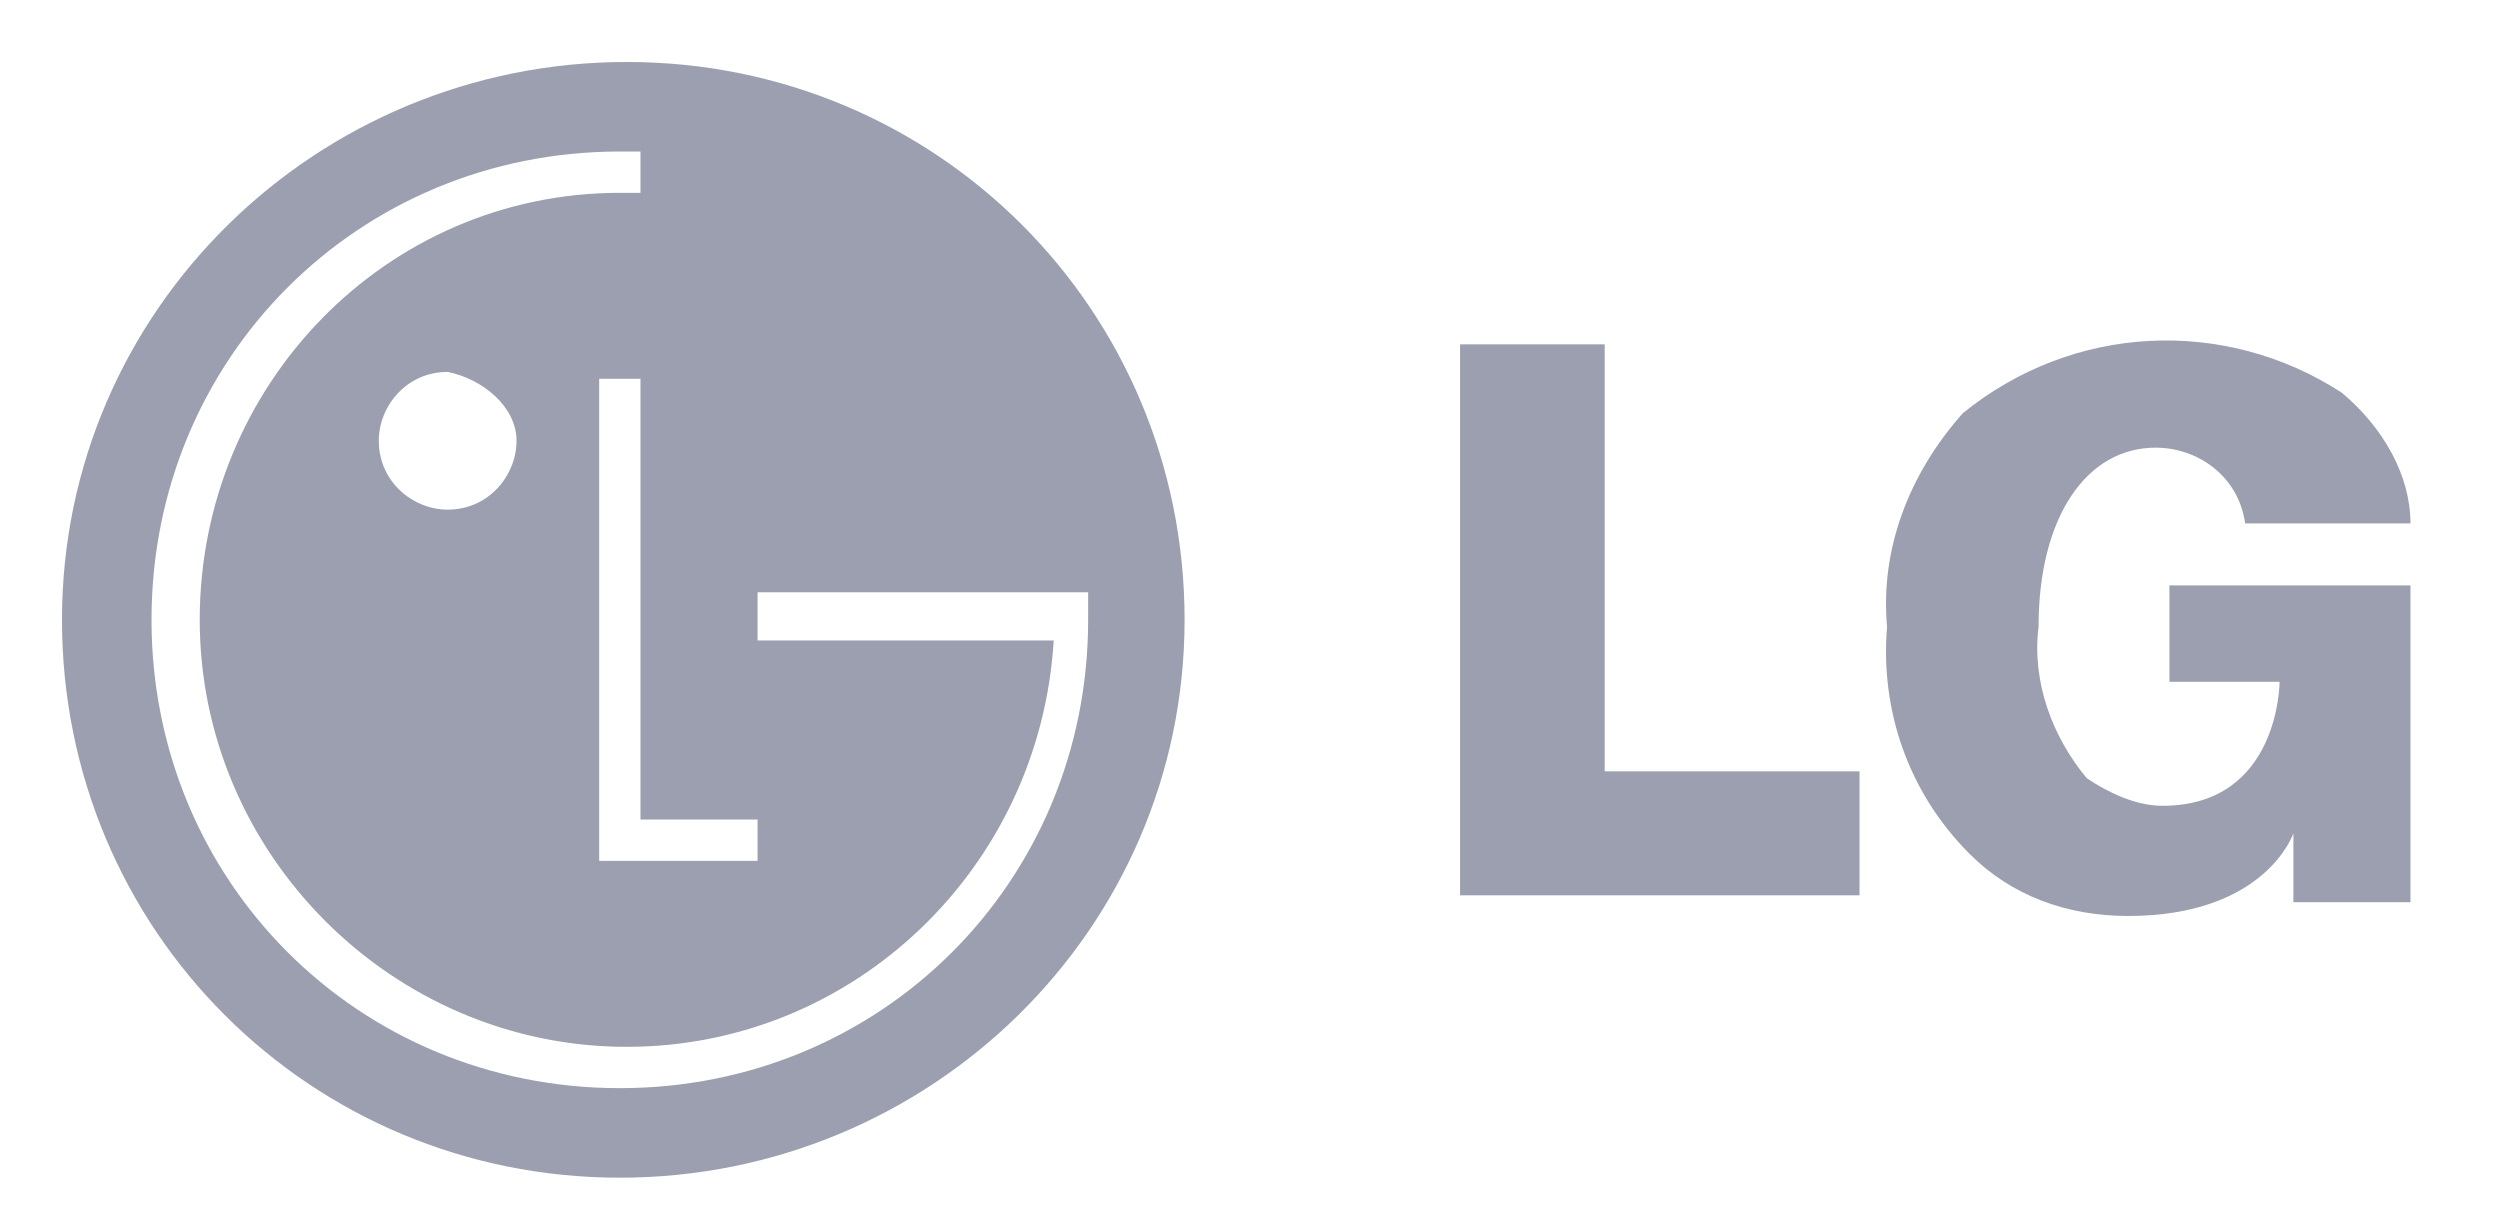 <?xml version="1.0" encoding="utf-8"?>
<!-- Generator: Adobe Illustrator 26.0.2, SVG Export Plug-In . SVG Version: 6.00 Build 0)  -->
<svg version="1.1" id="Layer_1" xmlns="http://www.w3.org/2000/svg" xmlns:xlink="http://www.w3.org/1999/xlink" x="0px" y="0px"
	 viewBox="0 0 36.3 17.6" style="enable-background:new 0 0 36.3 17.6;" xml:space="preserve">
<style type="text/css">
	.st0{clip-path:url(#SVGID_00000010306820405763325560000009380927950911991178_);}
	.st1{fill:#9B9FAF;}
	.st2{fill:none;}
</style>
<g>
	<g>
		<g>
			<defs>
				<rect id="SVGID_1_" x="-10261.4" y="3547.2" width="61.7" height="10.5"/>
			</defs>
			<clipPath id="SVGID_00000162323505254409222120000001150132314764350603_">
				<use xlink:href="#SVGID_1_"  style="overflow:visible;"/>
			</clipPath>
			
				<g id="Android_TV-Logo.wine" transform="translate(-5131.946 1772.842)" style="clip-path:url(#SVGID_00000162323505254409222120000001150132314764350603_);">
				<path id="Path_4329" class="st1" d="M5138.3-1762.5c-1.2,0-2.1-1-2.1-2.2l0,0c0-1.2,0.9-2.1,2.1-2.2c0.8,0,1.5,0.4,1.9,1
					c0,0.1,0,0.1,0.1,0.2v1.9v0.1C5139.8-1762.9,5139.1-1762.5,5138.3-1762.5 M5142.1-1760.8v-7.6h-1.9v0.6
					c-0.6-0.5-1.3-0.8-2.1-0.8c-2.1,0-3.8,1.7-3.8,3.8v0.1c-0.1,2.1,1.6,3.9,3.7,4h0.1c0.8,0,1.6-0.3,2.1-0.8v0.7L5142.1-1760.8z
					 M5150.3-1760.8v-4.1c0-2-1.5-3.6-3.5-3.6c0,0,0,0-0.1,0c-2,0-3.6,1.6-3.6,3.6c0,0,0,0,0,0.1v4.1h1.9v-4.1
					c0-0.9,0.7-1.7,1.6-1.8h0.1c0.9,0,1.7,0.7,1.7,1.7v0.1v4.1L5150.3-1760.8L5150.3-1760.8z M5155.1-1762.5c-1.2,0-2.1-1-2.1-2.2
					l0,0c0-1.2,0.9-2.1,2.1-2.2c0.8,0,1.5,0.4,1.9,1c0,0.1,0.1,0.1,0.1,0.2v1.9v0.1C5156.6-1762.9,5155.9-1762.5,5155.1-1762.5
					 M5158.9-1760.8v-9.9h-1.9v2.9c-0.6-0.5-1.3-0.8-2.1-0.8c-2.1,0-3.8,1.8-3.8,3.9v0.1c-0.1,2.1,1.6,3.9,3.7,4h0.1
					c0.8,0,1.6-0.3,2.1-0.8v0.7L5158.9-1760.8z M5161.8-1760.8v-4.1c-0.1-0.9,0.5-1.7,1.4-1.8c0.1,0,0.3,0,0.4,0v-1.9
					c-2.4,0-3.7,1.3-3.7,3.7v4.1L5161.8-1760.8z M5167.7-1762.6c-1.1,0-2.1-0.9-2.1-2.1c0-1.1,0.9-2.1,2.1-2.1
					c1.1,0,2.1,0.9,2.1,2.1l0,0C5169.8-1763.5,5168.9-1762.6,5167.7-1762.6L5167.7-1762.6 M5167.7-1760.7c2.2,0,4-1.8,4-4l0,0
					c0-2.2-1.8-3.9-4-3.9l0,0c-2.2,0-4,1.7-4,3.9l0,0C5163.7-1762.4,5165.5-1760.7,5167.7-1760.7L5167.7-1760.7 M5173.5-1769
					c0.6,0,1.1-0.5,1.1-1.1s-0.5-1.1-1.1-1.1l0,0c-0.6,0-1.1,0.5-1.1,1.1l0,0C5172.4-1769.5,5172.9-1769,5173.5-1769 M5174.4-1768.4
					h-1.9v7.6h1.9V-1768.4z M5179.3-1762.5c-1.2,0-2.1-1-2.1-2.2l0,0c0-1.2,0.9-2.1,2.1-2.2c0.8,0,1.5,0.4,1.9,1
					c0,0.1,0.1,0.1,0.1,0.2v1.9v0.1C5180.7-1762.9,5180-1762.5,5179.3-1762.5 M5183-1760.8v-9.9h-1.9v2.9c-0.6-0.5-1.3-0.8-2.1-0.8
					c-2.1,0-3.8,1.7-3.8,3.8v0.1c-0.1,2.1,1.6,3.9,3.7,4h0.1c0.8,0,1.6-0.3,2.1-0.8v0.7L5183-1760.8z"/>
				<path id="Path_4330" class="st1" d="M5192.9-1760.8l3.1-7.6h-1.6l-2.5,6.6h0.5l-2.5-6.6h-1.6l3.1,7.6H5192.9z M5188-1760.7v-1.4
					h-0.2c-0.9,0.1-1.8-0.6-1.9-1.5c0-0.1,0-0.2,0-0.2v-3.3h2v-1.3h-2v-2.1h-1.4v6.6c-0.1,1.6,1.1,3,2.8,3.1c0.2,0,0.3,0,0.5,0
					L5188-1760.7z"/>
			</g>
		</g>
	</g>
</g>
<g>
	<path class="st2" d="M9,0.9H0.9V9C0.9,4.5,4.6,0.9,9,0.9z"/>
	<path class="st2" d="M9,0.9c4.5,0,8.1,3.6,8.1,8.1s-3.6,8.1-8.1,8.1h26V13h-1.8v-1c0,0-0.5,1.2-2.4,1.2c-0.8,0-1.7-0.3-2.3-0.9
		c-0.8-0.9-1.2-2.1-1.2-3.3c-0.1-1.2,0.3-2.3,1.1-3.1c1.6-1.3,3.8-1.4,5.5-0.3l0,0c0.6,0.5,1,1.1,1,1.9h-2.3
		c-0.1-0.6-0.7-1.1-1.3-1.1c-1.1,0-1.7,1-1.7,2.6c-0.1,0.8,0.2,1.6,0.7,2.2c0.3,0.3,0.7,0.5,1.1,0.4c1.7,0,1.7-1.8,1.7-1.8h-1.6V8.5
		H35V0.9H9z M27,13h-5.8V5h2.1v6.3H27V13z"/>
	<path class="st2" d="M0.9,9v8.1H9C4.6,17.1,0.9,13.5,0.9,9z"/>
	<path class="st1" d="M17.2,9c0-4.5-3.6-8.1-8.1-8.1S0.9,4.5,0.9,9s3.6,8.1,8.1,8.1S17.2,13.5,17.2,9z M11,11.9v0.6H9.3H8.7v-7h0.6
		v6.4H11z M9,15.8c-3.8,0-6.8-3-6.8-6.8s3-6.8,6.8-6.8c0.1,0,0.2,0,0.3,0v0.6c-0.1,0-0.2,0-0.3,0C5.6,2.8,2.9,5.6,2.9,9
		s2.8,6.2,6.2,6.2c3.3,0,6-2.6,6.2-5.9l0,0H11V8.6h4.8c0,0.1,0,0.2,0,0.4C15.8,12.8,12.8,15.8,9,15.8z M7.5,6.4c0,0.5-0.4,1-1,1
		c-0.5,0-1-0.4-1-1c0-0.5,0.4-1,1-1C7,5.5,7.5,5.9,7.5,6.4z"/>
	<path class="st1" d="M31.5,9.9h1.6c0,0,0,1.8-1.7,1.8c-0.4,0-0.8-0.2-1.1-0.4c-0.5-0.6-0.8-1.4-0.7-2.2c0-1.6,0.7-2.6,1.7-2.6
		c0.6,0,1.2,0.4,1.3,1.1H35c0-0.7-0.4-1.4-1-1.9l0,0c-1.7-1.1-3.9-1-5.5,0.3c-0.8,0.9-1.2,2-1.1,3.1c-0.1,1.2,0.3,2.4,1.2,3.3
		c0.6,0.6,1.4,0.9,2.3,0.9c2,0,2.4-1.2,2.4-1.2v1H35V8.5h-3.5V9.9z"/>
	<polygon class="st1" points="23.3,5 21.2,5 21.2,13 27,13 27,11.2 23.3,11.2 	"/>
</g>
</svg>
